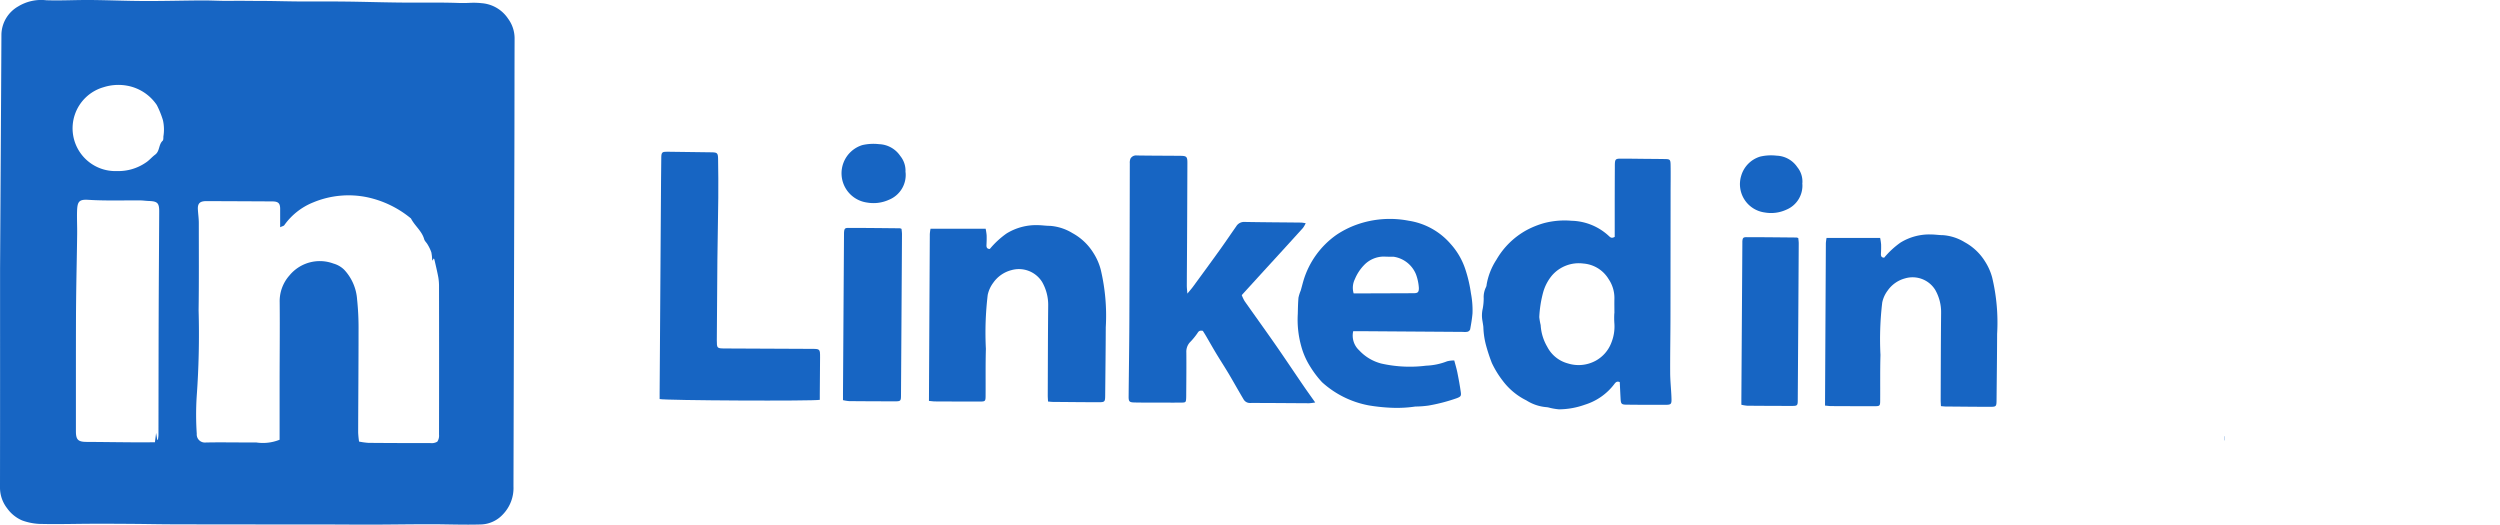 <svg xmlns="http://www.w3.org/2000/svg" xmlns:xlink="http://www.w3.org/1999/xlink" id="Group_143970" data-name="Group 143970" width="223.963" height="47" viewBox="0 0 223.963 47"><defs><clipPath id="clip-path"><rect id="Rectangle_57655" data-name="Rectangle 57655" width="223.963" height="47" fill="none"></rect></clipPath></defs><g id="Group_143969" data-name="Group 143969" clip-path="url(#clip-path)"><path id="Path_88160" data-name="Path 88160" d="M.006,24.048C.05,16.612.094,9.838.128,3.063A2.968,2.968,0,0,1,1.642.568a3.948,3.948,0,0,1,2.5-.545C5.457.067,6.774-.009,8.089,0c1.573.012,3.146.084,4.719.089C14.6.1,16.4.047,18.194.039c.831,0,1.662.054,2.493.04.912-.016,1.826.006,2.736.006,1.294,0,2.592.052,3.889.047,1.251,0,2.5-.005,3.752.01,2.029.026,4.058.1,6.087.092,1.289,0,2.575-.015,3.864.03.351.012.731.011,1.1-.01a6.772,6.772,0,0,1,1.05.033,3.126,3.126,0,0,1,2.353,1.388A2.971,2.971,0,0,1,46.1,3.468c-.012,3.287-.008,6.573-.018,9.86Q46.039,28.449,46,43.57a3.41,3.41,0,0,1-.965,2.53,2.788,2.788,0,0,1-1.938.883c-1.528.048-3.06-.02-4.59-.019-1.76,0-3.52.031-5.281.035-1.616,0-3.232-.014-4.847-.017-1.593,0-3.185,0-4.778,0q-3.982,0-7.963-.011c-1.218,0-2.435-.029-3.652-.038-1.189-.009-2.379-.016-3.568-.012-1.542,0-3.084.052-4.625.018a5.189,5.189,0,0,1-1.817-.319A3.2,3.2,0,0,1,.641,45.538,3.016,3.016,0,0,1,0,43.646c.011-6.753.006-13.506.006-19.6M25.048,39.4c0-1.613,0-3.255,0-4.9,0-2.474.031-4.948.007-7.421a3.475,3.475,0,0,1,.881-2.409,3.514,3.514,0,0,1,3.932-1.06,2.23,2.23,0,0,1,.972.561,4.329,4.329,0,0,1,1.151,2.657,24.417,24.417,0,0,1,.13,2.752c0,3.053-.027,6.106-.035,9.16a7.583,7.583,0,0,0,.081.819,6.909,6.909,0,0,0,.833.115q2.776.023,5.553.02a.989.989,0,0,0,.623-.127.948.948,0,0,0,.154-.621q.012-6.619,0-13.237a4.894,4.894,0,0,0-.065-.874c-.1-.527-.226-1.047-.345-1.57a.594.594,0,0,0-.054-.116l-.15.206a4.025,4.025,0,0,0-.075-.753,3.682,3.682,0,0,0-.339-.707c-.088-.16-.252-.293-.3-.461-.207-.746-.851-1.205-1.186-1.864a9.145,9.145,0,0,0-3.92-1.9,8.241,8.241,0,0,0-4.839.463,5.837,5.837,0,0,0-2.585,2.035c-.056.082-.2.1-.374.19,0-.6,0-1.119,0-1.635s-.164-.677-.711-.68q-2.945-.016-5.891-.026c-.589,0-.8.2-.768.749.021.4.083.8.083,1.207,0,2.61.019,5.221-.019,7.831a77.223,77.223,0,0,1-.172,7.73,25.678,25.678,0,0,0,.007,3.323.726.726,0,0,0,.795.785c1.505-.033,3.012.007,4.518-.006a4,4,0,0,0,2.1-.239m-10.964,0,.075-.005c.016-.151.045-.3.045-.452.007-3.641.007-7.282.019-10.924.01-3.027.034-6.055.048-9.083,0-.744-.162-.9-.918-.927-.279-.009-.557-.053-.835-.054-1.532-.006-3.062.046-4.595-.05-.832-.052-.988.153-1.012,1.037-.019.681.018,1.364.009,2.045-.019,1.571-.054,3.142-.078,4.713q-.022,1.528-.028,3.056Q6.8,31.619,6.8,34.485c0,1.38,0,2.76,0,4.14,0,.781.2.96.971.963,1.285.006,2.569.026,3.854.035.741.005,1.481,0,2.253,0,.044-.341.077-.606.107-.839l.1.611M10.472,15.324a4.342,4.342,0,0,0,2.578-.75c.311-.194.551-.5.849-.719.423-.311.3-.9.668-1.241.078-.071.068-.255.07-.388a3.764,3.764,0,0,0-.041-1.459,8.078,8.078,0,0,0-.549-1.357,4.078,4.078,0,0,0-2.669-1.735,4.376,4.376,0,0,0-2.1.138,3.831,3.831,0,0,0,1.2,7.511" transform="translate(0 0)" fill="#1765c3"></path><path id="Path_88161" data-name="Path 88161" d="M580.991,41.647c0-.759,0-1.543,0-2.326q0-1.981.011-3.963c0-.049,0-.1,0-.147.01-.516.059-.571.559-.57.685,0,1.37.011,2.055.018.62.006,1.24.009,1.86.019.456.007.511.039.521.507.018.856,0,1.712,0,2.569q-.005,5.433-.011,10.866c0,1.723-.035,3.446-.027,5.168,0,.716.08,1.432.111,2.149.032.76.025.761-.734.759-1.077,0-2.155,0-3.232-.014-.514,0-.561-.056-.589-.559s-.048-.977-.071-1.464c-.23-.086-.337-.024-.482.168a5.241,5.241,0,0,1-2.645,1.857,6.959,6.959,0,0,1-2.326.415,5.549,5.549,0,0,1-.813-.135,1.572,1.572,0,0,0-.286-.058,3.934,3.934,0,0,1-1.815-.608,5.931,5.931,0,0,1-2.133-1.779,8.536,8.536,0,0,1-.962-1.576,15.707,15.707,0,0,1-.548-1.687,7.159,7.159,0,0,1-.211-1.534c-.017-.177-.051-.352-.078-.528a2.717,2.717,0,0,1,.02-1.109,5.124,5.124,0,0,0,.089-.921,2,2,0,0,1,.2-1,.572.572,0,0,0,.061-.236,5.887,5.887,0,0,1,.88-2.235,7.006,7.006,0,0,1,2.736-2.666,7.785,7.785,0,0,1,1.564-.621,7.284,7.284,0,0,1,2.419-.2,5.084,5.084,0,0,1,3.338,1.352c.138.126.249.259.542.088m-.039,6.846h.008c0-.442-.01-.884,0-1.325a3,3,0,0,0-.521-1.737,2.891,2.891,0,0,0-2.251-1.391,3.178,3.178,0,0,0-2.825,1.073,4.1,4.1,0,0,0-.768,1.44,10.333,10.333,0,0,0-.366,2.287,6.158,6.158,0,0,0,.125.716,4.317,4.317,0,0,0,.585,1.933,2.928,2.928,0,0,0,1.858,1.5,3.2,3.2,0,0,0,2.454-.226A3.083,3.083,0,0,0,580.7,51.1a3.849,3.849,0,0,0,.262-1.674,7.266,7.266,0,0,1-.007-.931" transform="translate(-436.336 -20.429)" fill="#1765c3"></path><path id="Path_88162" data-name="Path 88162" d="M431.31,55.373a4.928,4.928,0,0,1-.555.069c-1.753-.008-3.506-.028-5.259-.025a.643.643,0,0,1-.6-.32c-.459-.769-.892-1.552-1.349-2.322-.359-.6-.745-1.192-1.108-1.794-.313-.519-.61-1.049-.916-1.573-.088-.15-.183-.3-.282-.455-.185-.024-.33-.044-.467.189a5.95,5.95,0,0,1-.708.861,1.248,1.248,0,0,0-.3.89c.01,1.211,0,2.422-.01,3.633,0,.147,0,.295-.005.442-.017.382-.036.413-.435.416-.9.008-1.8,0-2.693,0-.506,0-1.013,0-1.519-.012-.44-.012-.511-.084-.508-.528.019-2.22.056-4.44.065-6.66q.03-7.112.04-14.224a.953.953,0,0,1,.059-.432.577.577,0,0,1,.572-.283c1.305.021,2.611.019,3.916.032.54.005.614.084.612.643q-.012,3.583-.03,7.166c-.006,1.275-.017,2.549-.022,3.824,0,.193.026.386.05.711.221-.269.38-.446.519-.637.812-1.109,1.625-2.218,2.426-3.335.486-.677.949-1.37,1.429-2.05a.817.817,0,0,1,.731-.4c1.7.032,3.4.039,5.095.058a3.566,3.566,0,0,1,.4.058,2.564,2.564,0,0,1-.249.428q-1.726,1.907-3.464,3.8l-2.015,2.211a3.36,3.36,0,0,0,.257.54c.892,1.269,1.8,2.524,2.69,3.8.9,1.29,1.769,2.6,2.656,3.893.3.434.606.859.978,1.386" transform="translate(-313.487 -19.317)" fill="#1765c3"></path><path id="Path_88163" data-name="Path 88163" d="M327.321,79.471q.037-7.494.077-14.946a3.86,3.86,0,0,1,.065-.486H332.4a5.087,5.087,0,0,1,.089.586c.01.294,0,.589-.015.882-.011.22.066.345.3.346a7.761,7.761,0,0,1,1.5-1.388,5.052,5.052,0,0,1,2.841-.745c.353.005.707.064,1.059.062a4.457,4.457,0,0,1,2,.649,5.039,5.039,0,0,1,1.894,1.8,5.2,5.2,0,0,1,.638,1.452,17.883,17.883,0,0,1,.456,5.182c-.008,2.039-.033,4.077-.053,6.116-.005.561-.039.6-.576.6-1.366,0-2.732-.016-4.1-.027-.129,0-.258-.019-.444-.034-.009-.2-.026-.388-.025-.577.01-2.666.014-5.332.039-8a4.122,4.122,0,0,0-.546-2.138,2.453,2.453,0,0,0-2.761-1.052,2.852,2.852,0,0,0-1.621,1.136,2.766,2.766,0,0,0-.49,1.084,28.489,28.489,0,0,0-.163,4.829c-.04,1.389-.016,2.779-.026,4.168,0,.534-.023.552-.555.552q-1.983,0-3.967-.011c-.16,0-.321-.026-.552-.046" transform="translate(-244.101 -43.549)" fill="#1765c3"></path><path id="Path_88164" data-name="Path 88164" d="M493.5,71.125a1.785,1.785,0,0,0,.532,1.708,4.1,4.1,0,0,0,1.977,1.185,11.6,11.6,0,0,0,4.021.193,5.7,5.7,0,0,0,1.879-.391,2.474,2.474,0,0,1,.644-.076c.1.372.2.709.273,1.053.12.6.234,1.208.317,1.817.044.324-.045.381-.336.5a15.534,15.534,0,0,1-2.571.672,9.117,9.117,0,0,1-1.171.086,11.306,11.306,0,0,1-2.215.106,16.416,16.416,0,0,1-1.962-.21,8.558,8.558,0,0,1-4.179-2.076,8.848,8.848,0,0,1-1.05-1.381,6.666,6.666,0,0,1-.824-1.88,8.82,8.82,0,0,1-.3-2.844c.014-.49.018-.982.063-1.47a3.559,3.559,0,0,1,.2-.633c.09-.309.165-.622.258-.93a7.707,7.707,0,0,1,2.961-4.075,8.175,8.175,0,0,1,1.753-.888,8.858,8.858,0,0,1,4.7-.365,6.2,6.2,0,0,1,3.749,2.07,6.345,6.345,0,0,1,1.321,2.264,12.161,12.161,0,0,1,.507,2.166,8.1,8.1,0,0,1,.141,1.789c-.039.484-.124.966-.211,1.444a.361.361,0,0,1-.225.21,1.3,1.3,0,0,1-.39.017l-9.313-.066c-.177,0-.355,0-.542,0m.037-3.384h.781q2.287-.007,4.574-.016c.392,0,.482-.091.484-.462a4.3,4.3,0,0,0-.256-1.222,2.571,2.571,0,0,0-2-1.583c-.309.008-.619-.009-.929-.015a2.457,2.457,0,0,0-1.652.689,4.008,4.008,0,0,0-.9,1.34,1.753,1.753,0,0,0-.107,1.268" transform="translate(-372.273 -41.452)" fill="#1765c3"></path><path id="Path_88165" data-name="Path 88165" d="M223.931,53.834c-.552.127-13.917.061-14.352-.069,0-.176,0-.368,0-.56q.063-9.543.127-19.085c0-.67.007-1.341.021-2.011.009-.439.081-.508.528-.5q2,.018,4,.053c.484.008.552.067.561.588.019,1.164.028,2.328.017,3.492-.017,1.855-.061,3.71-.08,5.564-.024,2.4-.036,4.8-.051,7.2,0,.7.015.724.705.728q3.877.022,7.754.036c.791,0,.793,0,.79.778-.006,1.1-.016,2.192-.024,3.288,0,.161,0,.323,0,.5" transform="translate(-150.486 -18.016)" fill="#1765c3"></path><path id="Path_88166" data-name="Path 88166" d="M289.736,80.354c0-.214,0-.393,0-.572q.045-7.114.091-14.229c0-.082,0-.164.005-.245.026-.308.077-.383.386-.382,1.538,0,3.075.02,4.613.034a.715.715,0,0,1,.15.052c.013.148.042.321.041.494q-.041,7.213-.089,14.425c0,.492-.04.531-.536.531q-2.057,0-4.114-.019a3.721,3.721,0,0,1-.547-.088" transform="translate(-214.217 -44.509)" fill="#1765c3"></path><path id="Path_88167" data-name="Path 88167" d="M294.824,30.748a2.4,2.4,0,0,1-1.487,2.461,3.347,3.347,0,0,1-1.972.249,2.645,2.645,0,0,1-.417-5.146,4.422,4.422,0,0,1,1.5-.083,2.394,2.394,0,0,1,1.9,1.057,2.093,2.093,0,0,1,.466,1.461" transform="translate(-213.697 -15.314)" fill="#1765c3"></path><path id="Path_88168" data-name="Path 88168" d="M706.756,138.974v-.365h.022v.369l-.022,0" transform="translate(-507.479 -99.526)" fill="#1765c3"></path><path id="Path_88169" data-name="Path 88169" d="M719.069,83.129q.037-7.292.075-14.545a3.71,3.71,0,0,1,.063-.473h4.8a4.945,4.945,0,0,1,.086.571c.01.286,0,.573-.015.858-.011.214.064.335.292.337a7.563,7.563,0,0,1,1.46-1.351A4.916,4.916,0,0,1,728.6,67.8c.344,0,.688.062,1.031.06a4.339,4.339,0,0,1,1.949.632,4.906,4.906,0,0,1,1.843,1.754,5.065,5.065,0,0,1,.621,1.413,17.394,17.394,0,0,1,.443,5.043c-.007,1.984-.032,3.968-.051,5.952-.005.545-.037.585-.561.584-1.33,0-2.659-.016-3.988-.027-.126,0-.251-.019-.432-.033-.009-.193-.026-.377-.025-.561.009-2.594.013-5.188.038-7.782a4.01,4.01,0,0,0-.532-2.081,2.386,2.386,0,0,0-2.687-1.024,2.774,2.774,0,0,0-1.577,1.106,2.694,2.694,0,0,0-.477,1.055,27.709,27.709,0,0,0-.159,4.7c-.039,1.351-.016,2.7-.026,4.056,0,.519-.023.537-.54.537q-1.93,0-3.86-.011c-.156,0-.312-.025-.537-.045" transform="translate(-555.574 -46.794)" fill="#1765c3"></path><path id="Path_88170" data-name="Path 88170" d="M682.495,83.989c0-.209,0-.383,0-.556q.044-6.923.088-13.846c0-.08,0-.16,0-.239.026-.3.075-.373.376-.372,1.5,0,2.993.019,4.489.032a.715.715,0,0,1,.146.051c.013.144.041.312.04.48q-.04,7.019-.087,14.038c0,.479-.039.517-.522.516q-2,0-4-.018a3.613,3.613,0,0,1-.532-.086" transform="translate(-526.494 -47.729)" fill="#1765c3"></path><path id="Path_88171" data-name="Path 88171" d="M687.445,35.715A2.334,2.334,0,0,1,686,38.109a3.259,3.259,0,0,1-1.919.242,2.557,2.557,0,0,1-2.1-3.316,2.529,2.529,0,0,1,1.7-1.692,4.307,4.307,0,0,1,1.464-.08,2.329,2.329,0,0,1,1.854,1.029,2.035,2.035,0,0,1,.454,1.422" transform="translate(-525.986 -19.317)" fill="#1765c3"></path></g></svg>